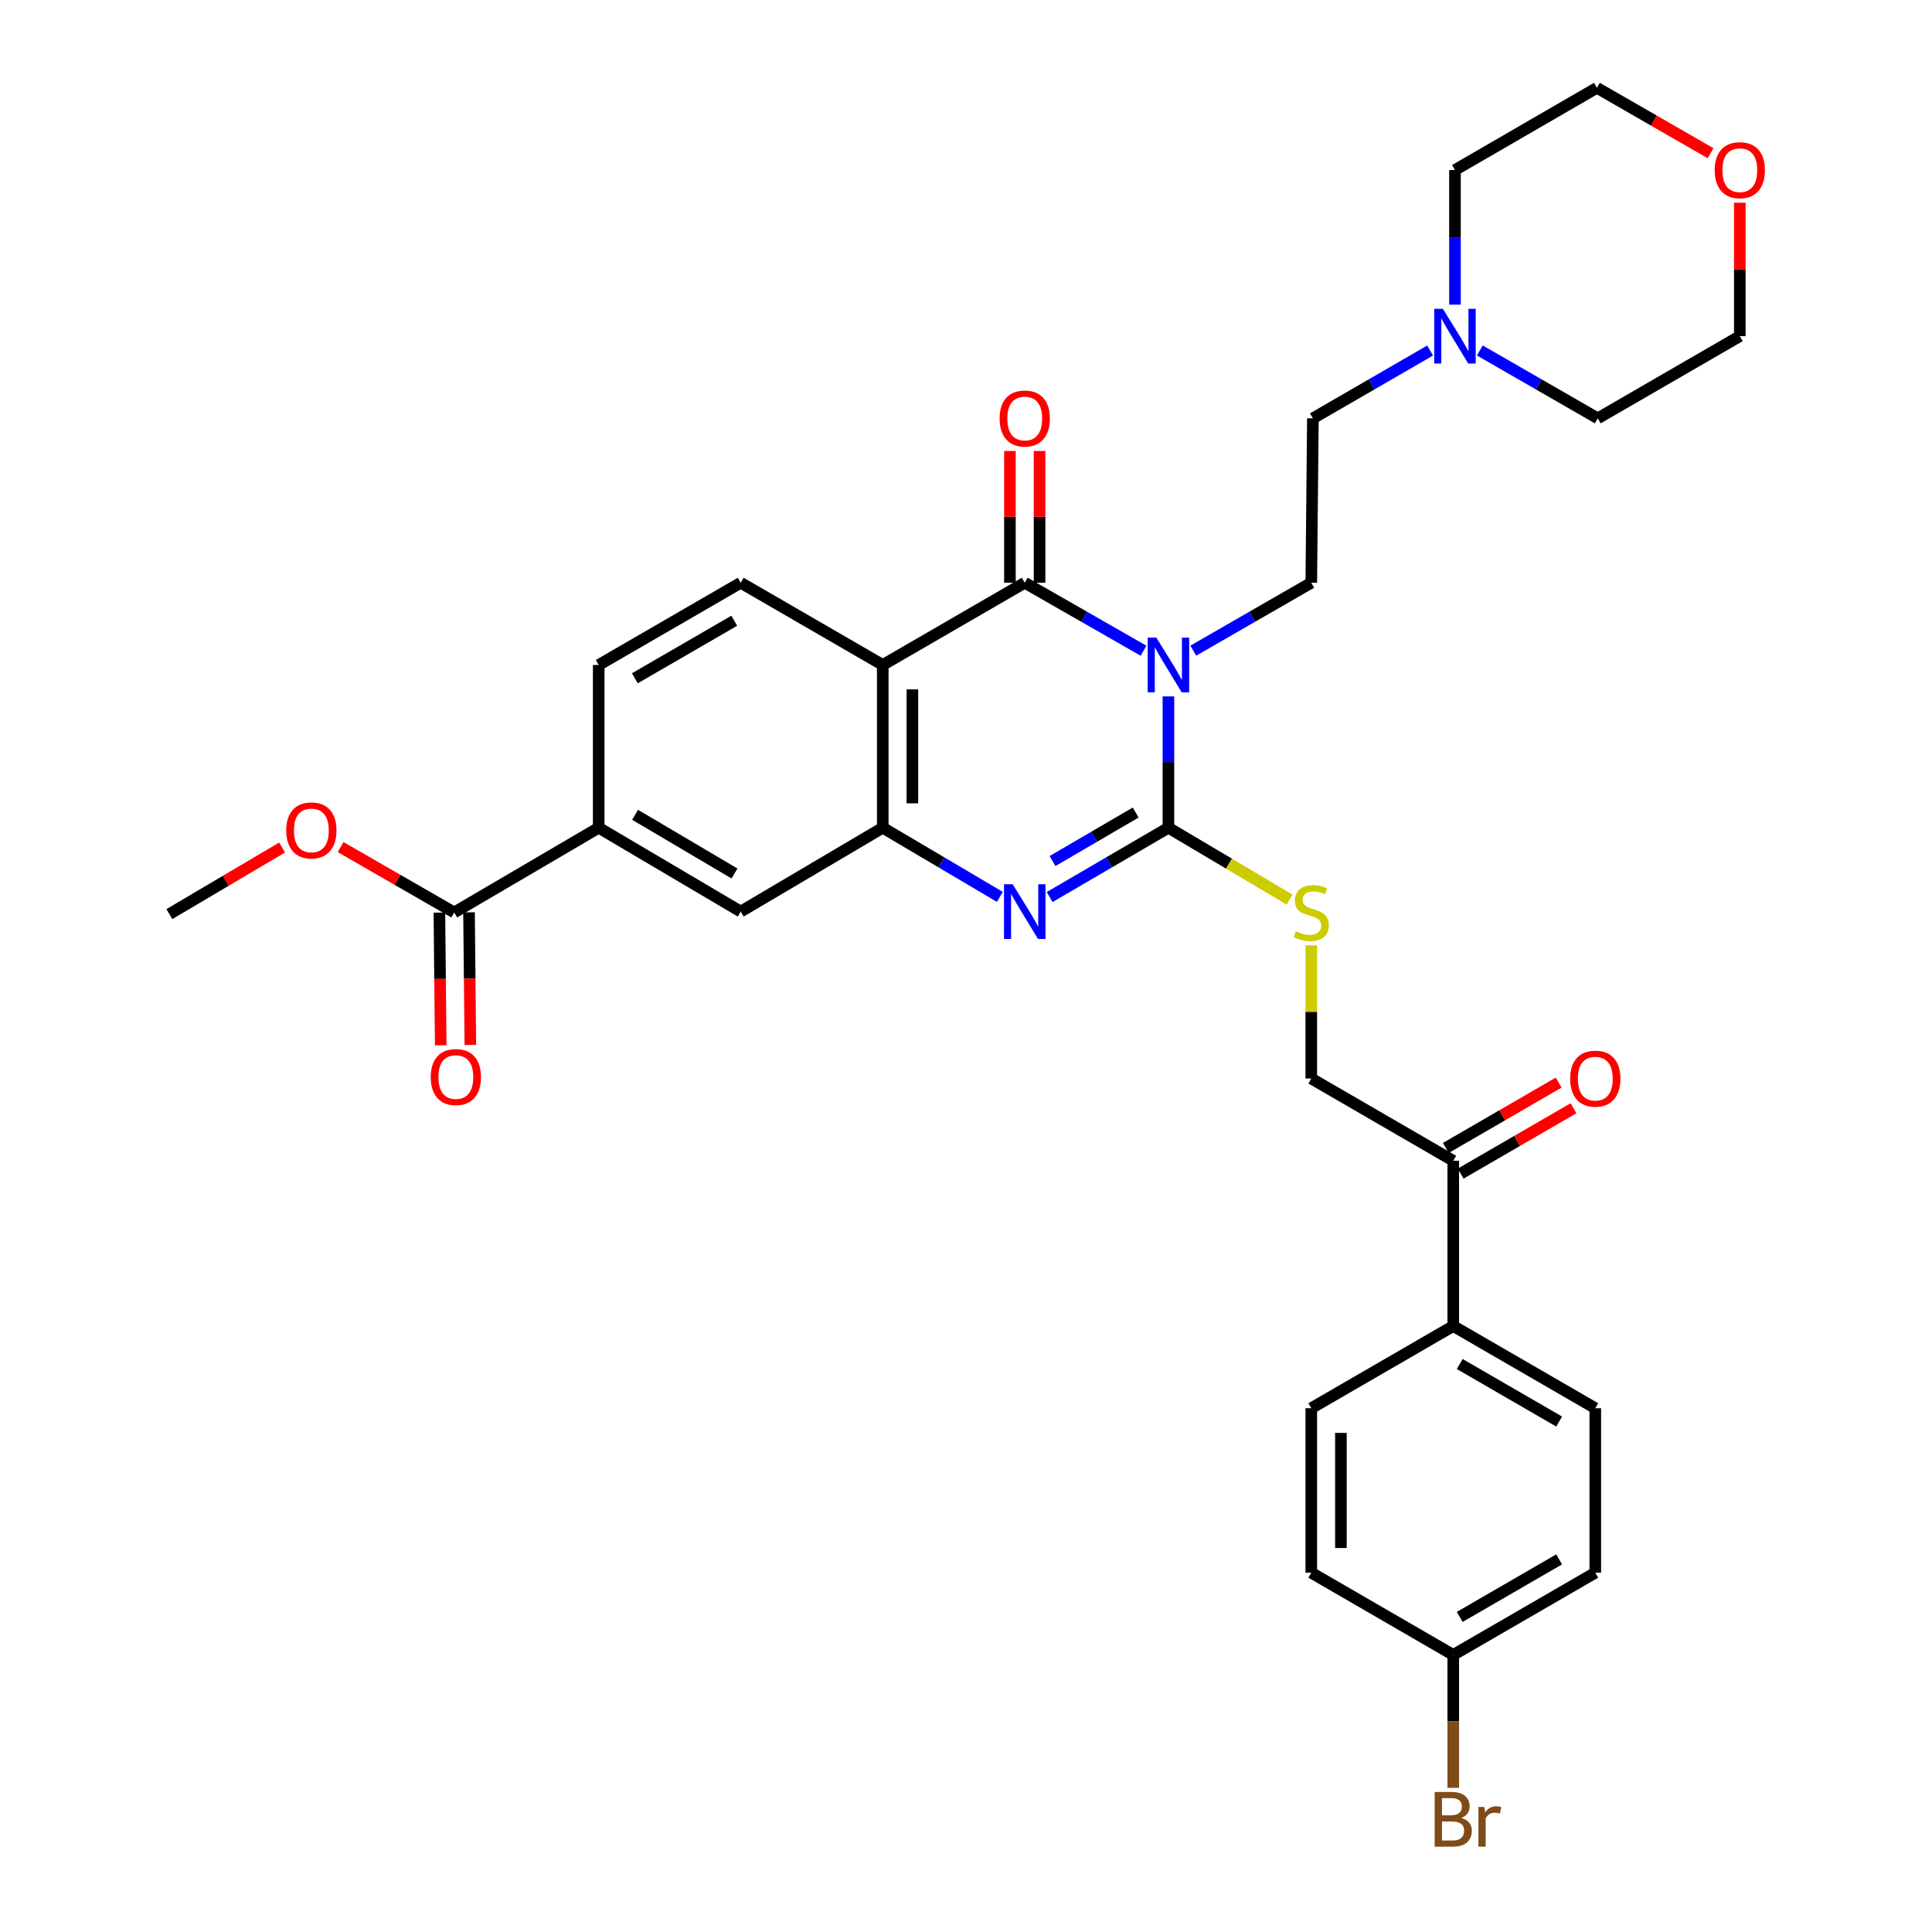 <?xml version='1.0' encoding='iso-8859-1'?>
<svg version='1.1' baseProfile='full'
              xmlns='http://www.w3.org/2000/svg'
                      xmlns:rdkit='http://www.rdkit.org/xml'
                      xmlns:xlink='http://www.w3.org/1999/xlink'
                  xml:space='preserve'
width='1000px' height='1000px' viewBox='0 0 1000 1000'>
<!-- END OF HEADER -->
<rect style='opacity:1.0;fill:#FFFFFF;stroke:none' width='1000' height='1000' x='0' y='0'> </rect>
<path class='bond-0' d='M 604.777,360.455 L 604.777,394.443' style='fill:none;fill-rule:evenodd;stroke:#0000FF;stroke-width:6px;stroke-linecap:butt;stroke-linejoin:miter;stroke-opacity:1' />
<path class='bond-0' d='M 604.777,394.443 L 604.777,428.43' style='fill:none;fill-rule:evenodd;stroke:#000000;stroke-width:6px;stroke-linecap:butt;stroke-linejoin:miter;stroke-opacity:1' />
<path class='bond-1' d='M 591.895,336.817 L 561.15,319.223' style='fill:none;fill-rule:evenodd;stroke:#0000FF;stroke-width:6px;stroke-linecap:butt;stroke-linejoin:miter;stroke-opacity:1' />
<path class='bond-1' d='M 561.15,319.223 L 530.405,301.63' style='fill:none;fill-rule:evenodd;stroke:#000000;stroke-width:6px;stroke-linecap:butt;stroke-linejoin:miter;stroke-opacity:1' />
<path class='bond-5' d='M 617.65,336.779 L 648.183,319.204' style='fill:none;fill-rule:evenodd;stroke:#0000FF;stroke-width:6px;stroke-linecap:butt;stroke-linejoin:miter;stroke-opacity:1' />
<path class='bond-5' d='M 648.183,319.204 L 678.715,301.63' style='fill:none;fill-rule:evenodd;stroke:#000000;stroke-width:6px;stroke-linecap:butt;stroke-linejoin:miter;stroke-opacity:1' />
<path class='bond-2' d='M 604.777,428.43 L 574.038,446.37' style='fill:none;fill-rule:evenodd;stroke:#000000;stroke-width:6px;stroke-linecap:butt;stroke-linejoin:miter;stroke-opacity:1' />
<path class='bond-2' d='M 574.038,446.37 L 543.298,464.309' style='fill:none;fill-rule:evenodd;stroke:#0000FF;stroke-width:6px;stroke-linecap:butt;stroke-linejoin:miter;stroke-opacity:1' />
<path class='bond-2' d='M 587.824,420.563 L 566.306,433.121' style='fill:none;fill-rule:evenodd;stroke:#000000;stroke-width:6px;stroke-linecap:butt;stroke-linejoin:miter;stroke-opacity:1' />
<path class='bond-2' d='M 566.306,433.121 L 544.788,445.679' style='fill:none;fill-rule:evenodd;stroke:#0000FF;stroke-width:6px;stroke-linecap:butt;stroke-linejoin:miter;stroke-opacity:1' />
<path class='bond-6' d='M 604.777,428.43 L 636.132,447.031' style='fill:none;fill-rule:evenodd;stroke:#000000;stroke-width:6px;stroke-linecap:butt;stroke-linejoin:miter;stroke-opacity:1' />
<path class='bond-6' d='M 636.132,447.031 L 667.486,465.632' style='fill:none;fill-rule:evenodd;stroke:#CCCC00;stroke-width:6px;stroke-linecap:butt;stroke-linejoin:miter;stroke-opacity:1' />
<path class='bond-3' d='M 530.405,301.63 L 456.91,344.189' style='fill:none;fill-rule:evenodd;stroke:#000000;stroke-width:6px;stroke-linecap:butt;stroke-linejoin:miter;stroke-opacity:1' />
<path class='bond-12' d='M 538.075,301.63 L 538.075,267.527' style='fill:none;fill-rule:evenodd;stroke:#000000;stroke-width:6px;stroke-linecap:butt;stroke-linejoin:miter;stroke-opacity:1' />
<path class='bond-12' d='M 538.075,267.527 L 538.075,233.424' style='fill:none;fill-rule:evenodd;stroke:#FF0000;stroke-width:6px;stroke-linecap:butt;stroke-linejoin:miter;stroke-opacity:1' />
<path class='bond-12' d='M 522.735,301.63 L 522.735,267.527' style='fill:none;fill-rule:evenodd;stroke:#000000;stroke-width:6px;stroke-linecap:butt;stroke-linejoin:miter;stroke-opacity:1' />
<path class='bond-12' d='M 522.735,267.527 L 522.735,233.424' style='fill:none;fill-rule:evenodd;stroke:#FF0000;stroke-width:6px;stroke-linecap:butt;stroke-linejoin:miter;stroke-opacity:1' />
<path class='bond-33' d='M 517.531,464.231 L 487.221,446.331' style='fill:none;fill-rule:evenodd;stroke:#0000FF;stroke-width:6px;stroke-linecap:butt;stroke-linejoin:miter;stroke-opacity:1' />
<path class='bond-33' d='M 487.221,446.331 L 456.91,428.43' style='fill:none;fill-rule:evenodd;stroke:#000000;stroke-width:6px;stroke-linecap:butt;stroke-linejoin:miter;stroke-opacity:1' />
<path class='bond-4' d='M 456.91,344.189 L 456.91,428.43' style='fill:none;fill-rule:evenodd;stroke:#000000;stroke-width:6px;stroke-linecap:butt;stroke-linejoin:miter;stroke-opacity:1' />
<path class='bond-4' d='M 472.25,356.825 L 472.25,415.794' style='fill:none;fill-rule:evenodd;stroke:#000000;stroke-width:6px;stroke-linecap:butt;stroke-linejoin:miter;stroke-opacity:1' />
<path class='bond-9' d='M 456.91,344.189 L 383.398,301.63' style='fill:none;fill-rule:evenodd;stroke:#000000;stroke-width:6px;stroke-linecap:butt;stroke-linejoin:miter;stroke-opacity:1' />
<path class='bond-8' d='M 456.91,428.43 L 383.398,471.833' style='fill:none;fill-rule:evenodd;stroke:#000000;stroke-width:6px;stroke-linecap:butt;stroke-linejoin:miter;stroke-opacity:1' />
<path class='bond-18' d='M 678.715,301.63 L 679.551,216.536' style='fill:none;fill-rule:evenodd;stroke:#000000;stroke-width:6px;stroke-linecap:butt;stroke-linejoin:miter;stroke-opacity:1' />
<path class='bond-16' d='M 678.715,489.322 L 678.715,523.776' style='fill:none;fill-rule:evenodd;stroke:#CCCC00;stroke-width:6px;stroke-linecap:butt;stroke-linejoin:miter;stroke-opacity:1' />
<path class='bond-16' d='M 678.715,523.776 L 678.715,558.231' style='fill:none;fill-rule:evenodd;stroke:#000000;stroke-width:6px;stroke-linecap:butt;stroke-linejoin:miter;stroke-opacity:1' />
<path class='bond-7' d='M 235.096,472.294 L 309.886,428.43' style='fill:none;fill-rule:evenodd;stroke:#000000;stroke-width:6px;stroke-linecap:butt;stroke-linejoin:miter;stroke-opacity:1' />
<path class='bond-17' d='M 227.427,472.37 L 227.77,506.698' style='fill:none;fill-rule:evenodd;stroke:#000000;stroke-width:6px;stroke-linecap:butt;stroke-linejoin:miter;stroke-opacity:1' />
<path class='bond-17' d='M 227.77,506.698 L 228.114,541.025' style='fill:none;fill-rule:evenodd;stroke:#FF0000;stroke-width:6px;stroke-linecap:butt;stroke-linejoin:miter;stroke-opacity:1' />
<path class='bond-17' d='M 242.766,472.217 L 243.109,506.544' style='fill:none;fill-rule:evenodd;stroke:#000000;stroke-width:6px;stroke-linecap:butt;stroke-linejoin:miter;stroke-opacity:1' />
<path class='bond-17' d='M 243.109,506.544 L 243.453,540.871' style='fill:none;fill-rule:evenodd;stroke:#FF0000;stroke-width:6px;stroke-linecap:butt;stroke-linejoin:miter;stroke-opacity:1' />
<path class='bond-24' d='M 235.096,472.294 L 205.694,455.369' style='fill:none;fill-rule:evenodd;stroke:#000000;stroke-width:6px;stroke-linecap:butt;stroke-linejoin:miter;stroke-opacity:1' />
<path class='bond-24' d='M 205.694,455.369 L 176.291,438.445' style='fill:none;fill-rule:evenodd;stroke:#FF0000;stroke-width:6px;stroke-linecap:butt;stroke-linejoin:miter;stroke-opacity:1' />
<path class='bond-35' d='M 383.398,471.833 L 309.886,428.43' style='fill:none;fill-rule:evenodd;stroke:#000000;stroke-width:6px;stroke-linecap:butt;stroke-linejoin:miter;stroke-opacity:1' />
<path class='bond-35' d='M 380.17,452.114 L 328.712,421.732' style='fill:none;fill-rule:evenodd;stroke:#000000;stroke-width:6px;stroke-linecap:butt;stroke-linejoin:miter;stroke-opacity:1' />
<path class='bond-15' d='M 383.398,301.63 L 309.886,344.189' style='fill:none;fill-rule:evenodd;stroke:#000000;stroke-width:6px;stroke-linecap:butt;stroke-linejoin:miter;stroke-opacity:1' />
<path class='bond-15' d='M 380.057,321.289 L 328.599,351.081' style='fill:none;fill-rule:evenodd;stroke:#000000;stroke-width:6px;stroke-linecap:butt;stroke-linejoin:miter;stroke-opacity:1' />
<path class='bond-10' d='M 309.886,428.43 L 309.886,344.189' style='fill:none;fill-rule:evenodd;stroke:#000000;stroke-width:6px;stroke-linecap:butt;stroke-linejoin:miter;stroke-opacity:1' />
<path class='bond-11' d='M 740.224,181.436 L 709.887,198.986' style='fill:none;fill-rule:evenodd;stroke:#0000FF;stroke-width:6px;stroke-linecap:butt;stroke-linejoin:miter;stroke-opacity:1' />
<path class='bond-11' d='M 709.887,198.986 L 679.551,216.536' style='fill:none;fill-rule:evenodd;stroke:#000000;stroke-width:6px;stroke-linecap:butt;stroke-linejoin:miter;stroke-opacity:1' />
<path class='bond-28' d='M 753.088,157.684 L 753.088,122.845' style='fill:none;fill-rule:evenodd;stroke:#0000FF;stroke-width:6px;stroke-linecap:butt;stroke-linejoin:miter;stroke-opacity:1' />
<path class='bond-28' d='M 753.088,122.845 L 753.088,88.005' style='fill:none;fill-rule:evenodd;stroke:#000000;stroke-width:6px;stroke-linecap:butt;stroke-linejoin:miter;stroke-opacity:1' />
<path class='bond-29' d='M 765.96,181.403 L 796.48,198.969' style='fill:none;fill-rule:evenodd;stroke:#0000FF;stroke-width:6px;stroke-linecap:butt;stroke-linejoin:miter;stroke-opacity:1' />
<path class='bond-29' d='M 796.48,198.969 L 827,216.536' style='fill:none;fill-rule:evenodd;stroke:#000000;stroke-width:6px;stroke-linecap:butt;stroke-linejoin:miter;stroke-opacity:1' />
<path class='bond-13' d='M 752.202,600.816 L 678.715,558.231' style='fill:none;fill-rule:evenodd;stroke:#000000;stroke-width:6px;stroke-linecap:butt;stroke-linejoin:miter;stroke-opacity:1' />
<path class='bond-14' d='M 752.202,600.816 L 752.202,686.352' style='fill:none;fill-rule:evenodd;stroke:#000000;stroke-width:6px;stroke-linecap:butt;stroke-linejoin:miter;stroke-opacity:1' />
<path class='bond-19' d='M 756.046,607.453 L 785.244,590.54' style='fill:none;fill-rule:evenodd;stroke:#000000;stroke-width:6px;stroke-linecap:butt;stroke-linejoin:miter;stroke-opacity:1' />
<path class='bond-19' d='M 785.244,590.54 L 814.442,573.628' style='fill:none;fill-rule:evenodd;stroke:#FF0000;stroke-width:6px;stroke-linecap:butt;stroke-linejoin:miter;stroke-opacity:1' />
<path class='bond-19' d='M 748.357,594.179 L 777.556,577.267' style='fill:none;fill-rule:evenodd;stroke:#000000;stroke-width:6px;stroke-linecap:butt;stroke-linejoin:miter;stroke-opacity:1' />
<path class='bond-19' d='M 777.556,577.267 L 806.754,560.354' style='fill:none;fill-rule:evenodd;stroke:#FF0000;stroke-width:6px;stroke-linecap:butt;stroke-linejoin:miter;stroke-opacity:1' />
<path class='bond-21' d='M 752.202,686.352 L 825.722,728.895' style='fill:none;fill-rule:evenodd;stroke:#000000;stroke-width:6px;stroke-linecap:butt;stroke-linejoin:miter;stroke-opacity:1' />
<path class='bond-21' d='M 755.547,706.011 L 807.011,735.791' style='fill:none;fill-rule:evenodd;stroke:#000000;stroke-width:6px;stroke-linecap:butt;stroke-linejoin:miter;stroke-opacity:1' />
<path class='bond-22' d='M 752.202,686.352 L 678.715,728.895' style='fill:none;fill-rule:evenodd;stroke:#000000;stroke-width:6px;stroke-linecap:butt;stroke-linejoin:miter;stroke-opacity:1' />
<path class='bond-20' d='M 900.521,104.915 L 900.521,139.454' style='fill:none;fill-rule:evenodd;stroke:#FF0000;stroke-width:6px;stroke-linecap:butt;stroke-linejoin:miter;stroke-opacity:1' />
<path class='bond-20' d='M 900.521,139.454 L 900.521,173.994' style='fill:none;fill-rule:evenodd;stroke:#000000;stroke-width:6px;stroke-linecap:butt;stroke-linejoin:miter;stroke-opacity:1' />
<path class='bond-34' d='M 885.388,79.299 L 855.977,62.377' style='fill:none;fill-rule:evenodd;stroke:#FF0000;stroke-width:6px;stroke-linecap:butt;stroke-linejoin:miter;stroke-opacity:1' />
<path class='bond-34' d='M 855.977,62.377 L 826.566,45.455' style='fill:none;fill-rule:evenodd;stroke:#000000;stroke-width:6px;stroke-linecap:butt;stroke-linejoin:miter;stroke-opacity:1' />
<path class='bond-25' d='M 825.722,728.895 L 825.722,814.022' style='fill:none;fill-rule:evenodd;stroke:#000000;stroke-width:6px;stroke-linecap:butt;stroke-linejoin:miter;stroke-opacity:1' />
<path class='bond-26' d='M 678.715,728.895 L 678.715,814.022' style='fill:none;fill-rule:evenodd;stroke:#000000;stroke-width:6px;stroke-linecap:butt;stroke-linejoin:miter;stroke-opacity:1' />
<path class='bond-26' d='M 694.055,741.664 L 694.055,801.253' style='fill:none;fill-rule:evenodd;stroke:#000000;stroke-width:6px;stroke-linecap:butt;stroke-linejoin:miter;stroke-opacity:1' />
<path class='bond-23' d='M 752.202,856.582 L 678.715,814.022' style='fill:none;fill-rule:evenodd;stroke:#000000;stroke-width:6px;stroke-linecap:butt;stroke-linejoin:miter;stroke-opacity:1' />
<path class='bond-27' d='M 752.202,856.582 L 752.202,890.985' style='fill:none;fill-rule:evenodd;stroke:#000000;stroke-width:6px;stroke-linecap:butt;stroke-linejoin:miter;stroke-opacity:1' />
<path class='bond-27' d='M 752.202,890.985 L 752.202,925.388' style='fill:none;fill-rule:evenodd;stroke:#7F4C19;stroke-width:6px;stroke-linecap:butt;stroke-linejoin:miter;stroke-opacity:1' />
<path class='bond-36' d='M 752.202,856.582 L 825.722,814.022' style='fill:none;fill-rule:evenodd;stroke:#000000;stroke-width:6px;stroke-linecap:butt;stroke-linejoin:miter;stroke-opacity:1' />
<path class='bond-36' d='M 755.545,836.922 L 807.009,807.13' style='fill:none;fill-rule:evenodd;stroke:#000000;stroke-width:6px;stroke-linecap:butt;stroke-linejoin:miter;stroke-opacity:1' />
<path class='bond-32' d='M 146.024,438.672 L 116.844,455.905' style='fill:none;fill-rule:evenodd;stroke:#FF0000;stroke-width:6px;stroke-linecap:butt;stroke-linejoin:miter;stroke-opacity:1' />
<path class='bond-32' d='M 116.844,455.905 L 87.663,473.137' style='fill:none;fill-rule:evenodd;stroke:#000000;stroke-width:6px;stroke-linecap:butt;stroke-linejoin:miter;stroke-opacity:1' />
<path class='bond-31' d='M 753.088,88.005 L 826.566,45.455' style='fill:none;fill-rule:evenodd;stroke:#000000;stroke-width:6px;stroke-linecap:butt;stroke-linejoin:miter;stroke-opacity:1' />
<path class='bond-30' d='M 827,216.536 L 900.521,173.994' style='fill:none;fill-rule:evenodd;stroke:#000000;stroke-width:6px;stroke-linecap:butt;stroke-linejoin:miter;stroke-opacity:1' />
<path  class='atom-0' d='M 598.517 330.029
L 607.797 345.029
Q 608.717 346.509, 610.197 349.189
Q 611.677 351.869, 611.757 352.029
L 611.757 330.029
L 615.517 330.029
L 615.517 358.349
L 611.637 358.349
L 601.677 341.949
Q 600.517 340.029, 599.277 337.829
Q 598.077 335.629, 597.717 334.949
L 597.717 358.349
L 594.037 358.349
L 594.037 330.029
L 598.517 330.029
' fill='#0000FF'/>
<path  class='atom-3' d='M 524.145 457.673
L 533.425 472.673
Q 534.345 474.153, 535.825 476.833
Q 537.305 479.513, 537.385 479.673
L 537.385 457.673
L 541.145 457.673
L 541.145 485.993
L 537.265 485.993
L 527.305 469.593
Q 526.145 467.673, 524.905 465.473
Q 523.705 463.273, 523.345 462.593
L 523.345 485.993
L 519.665 485.993
L 519.665 457.673
L 524.145 457.673
' fill='#0000FF'/>
<path  class='atom-7' d='M 670.715 482.014
Q 671.035 482.134, 672.355 482.694
Q 673.675 483.254, 675.115 483.614
Q 676.595 483.934, 678.035 483.934
Q 680.715 483.934, 682.275 482.654
Q 683.835 481.334, 683.835 479.054
Q 683.835 477.494, 683.035 476.534
Q 682.275 475.574, 681.075 475.054
Q 679.875 474.534, 677.875 473.934
Q 675.355 473.174, 673.835 472.454
Q 672.355 471.734, 671.275 470.214
Q 670.235 468.694, 670.235 466.134
Q 670.235 462.574, 672.635 460.374
Q 675.075 458.174, 679.875 458.174
Q 683.155 458.174, 686.875 459.734
L 685.955 462.814
Q 682.555 461.414, 679.995 461.414
Q 677.235 461.414, 675.715 462.574
Q 674.195 463.694, 674.235 465.654
Q 674.235 467.174, 674.995 468.094
Q 675.795 469.014, 676.915 469.534
Q 678.075 470.054, 679.995 470.654
Q 682.555 471.454, 684.075 472.254
Q 685.595 473.054, 686.675 474.694
Q 687.795 476.294, 687.795 479.054
Q 687.795 482.974, 685.155 485.094
Q 682.555 487.174, 678.195 487.174
Q 675.675 487.174, 673.755 486.614
Q 671.875 486.094, 669.635 485.174
L 670.715 482.014
' fill='#CCCC00'/>
<path  class='atom-12' d='M 746.828 159.834
L 756.108 174.834
Q 757.028 176.314, 758.508 178.994
Q 759.988 181.674, 760.068 181.834
L 760.068 159.834
L 763.828 159.834
L 763.828 188.154
L 759.948 188.154
L 749.988 171.754
Q 748.828 169.834, 747.588 167.634
Q 746.388 165.434, 746.028 164.754
L 746.028 188.154
L 742.348 188.154
L 742.348 159.834
L 746.828 159.834
' fill='#0000FF'/>
<path  class='atom-13' d='M 517.405 216.616
Q 517.405 209.816, 520.765 206.016
Q 524.125 202.216, 530.405 202.216
Q 536.685 202.216, 540.045 206.016
Q 543.405 209.816, 543.405 216.616
Q 543.405 223.496, 540.005 227.416
Q 536.605 231.296, 530.405 231.296
Q 524.165 231.296, 520.765 227.416
Q 517.405 223.536, 517.405 216.616
M 530.405 228.096
Q 534.725 228.096, 537.045 225.216
Q 539.405 222.296, 539.405 216.616
Q 539.405 211.056, 537.045 208.256
Q 534.725 205.416, 530.405 205.416
Q 526.085 205.416, 523.725 208.216
Q 521.405 211.016, 521.405 216.616
Q 521.405 222.336, 523.725 225.216
Q 526.085 228.096, 530.405 228.096
' fill='#FF0000'/>
<path  class='atom-18' d='M 222.948 557.476
Q 222.948 550.676, 226.308 546.876
Q 229.668 543.076, 235.948 543.076
Q 242.228 543.076, 245.588 546.876
Q 248.948 550.676, 248.948 557.476
Q 248.948 564.356, 245.548 568.276
Q 242.148 572.156, 235.948 572.156
Q 229.708 572.156, 226.308 568.276
Q 222.948 564.396, 222.948 557.476
M 235.948 568.956
Q 240.268 568.956, 242.588 566.076
Q 244.948 563.156, 244.948 557.476
Q 244.948 551.916, 242.588 549.116
Q 240.268 546.276, 235.948 546.276
Q 231.628 546.276, 229.268 549.076
Q 226.948 551.876, 226.948 557.476
Q 226.948 563.196, 229.268 566.076
Q 231.628 568.956, 235.948 568.956
' fill='#FF0000'/>
<path  class='atom-20' d='M 812.722 558.311
Q 812.722 551.511, 816.082 547.711
Q 819.442 543.911, 825.722 543.911
Q 832.002 543.911, 835.362 547.711
Q 838.722 551.511, 838.722 558.311
Q 838.722 565.191, 835.322 569.111
Q 831.922 572.991, 825.722 572.991
Q 819.482 572.991, 816.082 569.111
Q 812.722 565.231, 812.722 558.311
M 825.722 569.791
Q 830.042 569.791, 832.362 566.911
Q 834.722 563.991, 834.722 558.311
Q 834.722 552.751, 832.362 549.951
Q 830.042 547.111, 825.722 547.111
Q 821.402 547.111, 819.042 549.911
Q 816.722 552.711, 816.722 558.311
Q 816.722 564.031, 819.042 566.911
Q 821.402 569.791, 825.722 569.791
' fill='#FF0000'/>
<path  class='atom-21' d='M 887.521 88.085
Q 887.521 81.285, 890.881 77.486
Q 894.241 73.686, 900.521 73.686
Q 906.801 73.686, 910.161 77.486
Q 913.521 81.285, 913.521 88.085
Q 913.521 94.966, 910.121 98.885
Q 906.721 102.766, 900.521 102.766
Q 894.281 102.766, 890.881 98.885
Q 887.521 95.005, 887.521 88.085
M 900.521 99.566
Q 904.841 99.566, 907.161 96.686
Q 909.521 93.766, 909.521 88.085
Q 909.521 82.525, 907.161 79.725
Q 904.841 76.885, 900.521 76.885
Q 896.201 76.885, 893.841 79.686
Q 891.521 82.486, 891.521 88.085
Q 891.521 93.805, 893.841 96.686
Q 896.201 99.566, 900.521 99.566
' fill='#FF0000'/>
<path  class='atom-25' d='M 148.158 429.814
Q 148.158 423.014, 151.518 419.214
Q 154.878 415.414, 161.158 415.414
Q 167.438 415.414, 170.798 419.214
Q 174.158 423.014, 174.158 429.814
Q 174.158 436.694, 170.758 440.614
Q 167.358 444.494, 161.158 444.494
Q 154.918 444.494, 151.518 440.614
Q 148.158 436.734, 148.158 429.814
M 161.158 441.294
Q 165.478 441.294, 167.798 438.414
Q 170.158 435.494, 170.158 429.814
Q 170.158 424.254, 167.798 421.454
Q 165.478 418.614, 161.158 418.614
Q 156.838 418.614, 154.478 421.414
Q 152.158 424.214, 152.158 429.814
Q 152.158 435.534, 154.478 438.414
Q 156.838 441.294, 161.158 441.294
' fill='#FF0000'/>
<path  class='atom-28' d='M 756.342 940.955
Q 759.062 941.715, 760.422 943.395
Q 761.822 945.035, 761.822 947.475
Q 761.822 951.395, 759.302 953.635
Q 756.822 955.835, 752.102 955.835
L 742.582 955.835
L 742.582 927.515
L 750.942 927.515
Q 755.782 927.515, 758.222 929.475
Q 760.662 931.435, 760.662 935.035
Q 760.662 939.315, 756.342 940.955
M 746.382 930.715
L 746.382 939.595
L 750.942 939.595
Q 753.742 939.595, 755.182 938.475
Q 756.662 937.315, 756.662 935.035
Q 756.662 930.715, 750.942 930.715
L 746.382 930.715
M 752.102 952.635
Q 754.862 952.635, 756.342 951.315
Q 757.822 949.995, 757.822 947.475
Q 757.822 945.155, 756.182 943.995
Q 754.582 942.795, 751.502 942.795
L 746.382 942.795
L 746.382 952.635
L 752.102 952.635
' fill='#7F4C19'/>
<path  class='atom-28' d='M 768.262 935.275
L 768.702 938.115
Q 770.862 934.915, 774.382 934.915
Q 775.502 934.915, 777.022 935.315
L 776.422 938.675
Q 774.702 938.275, 773.742 938.275
Q 772.062 938.275, 770.942 938.955
Q 769.862 939.595, 768.982 941.155
L 768.982 955.835
L 765.222 955.835
L 765.222 935.275
L 768.262 935.275
' fill='#7F4C19'/>
</svg>
